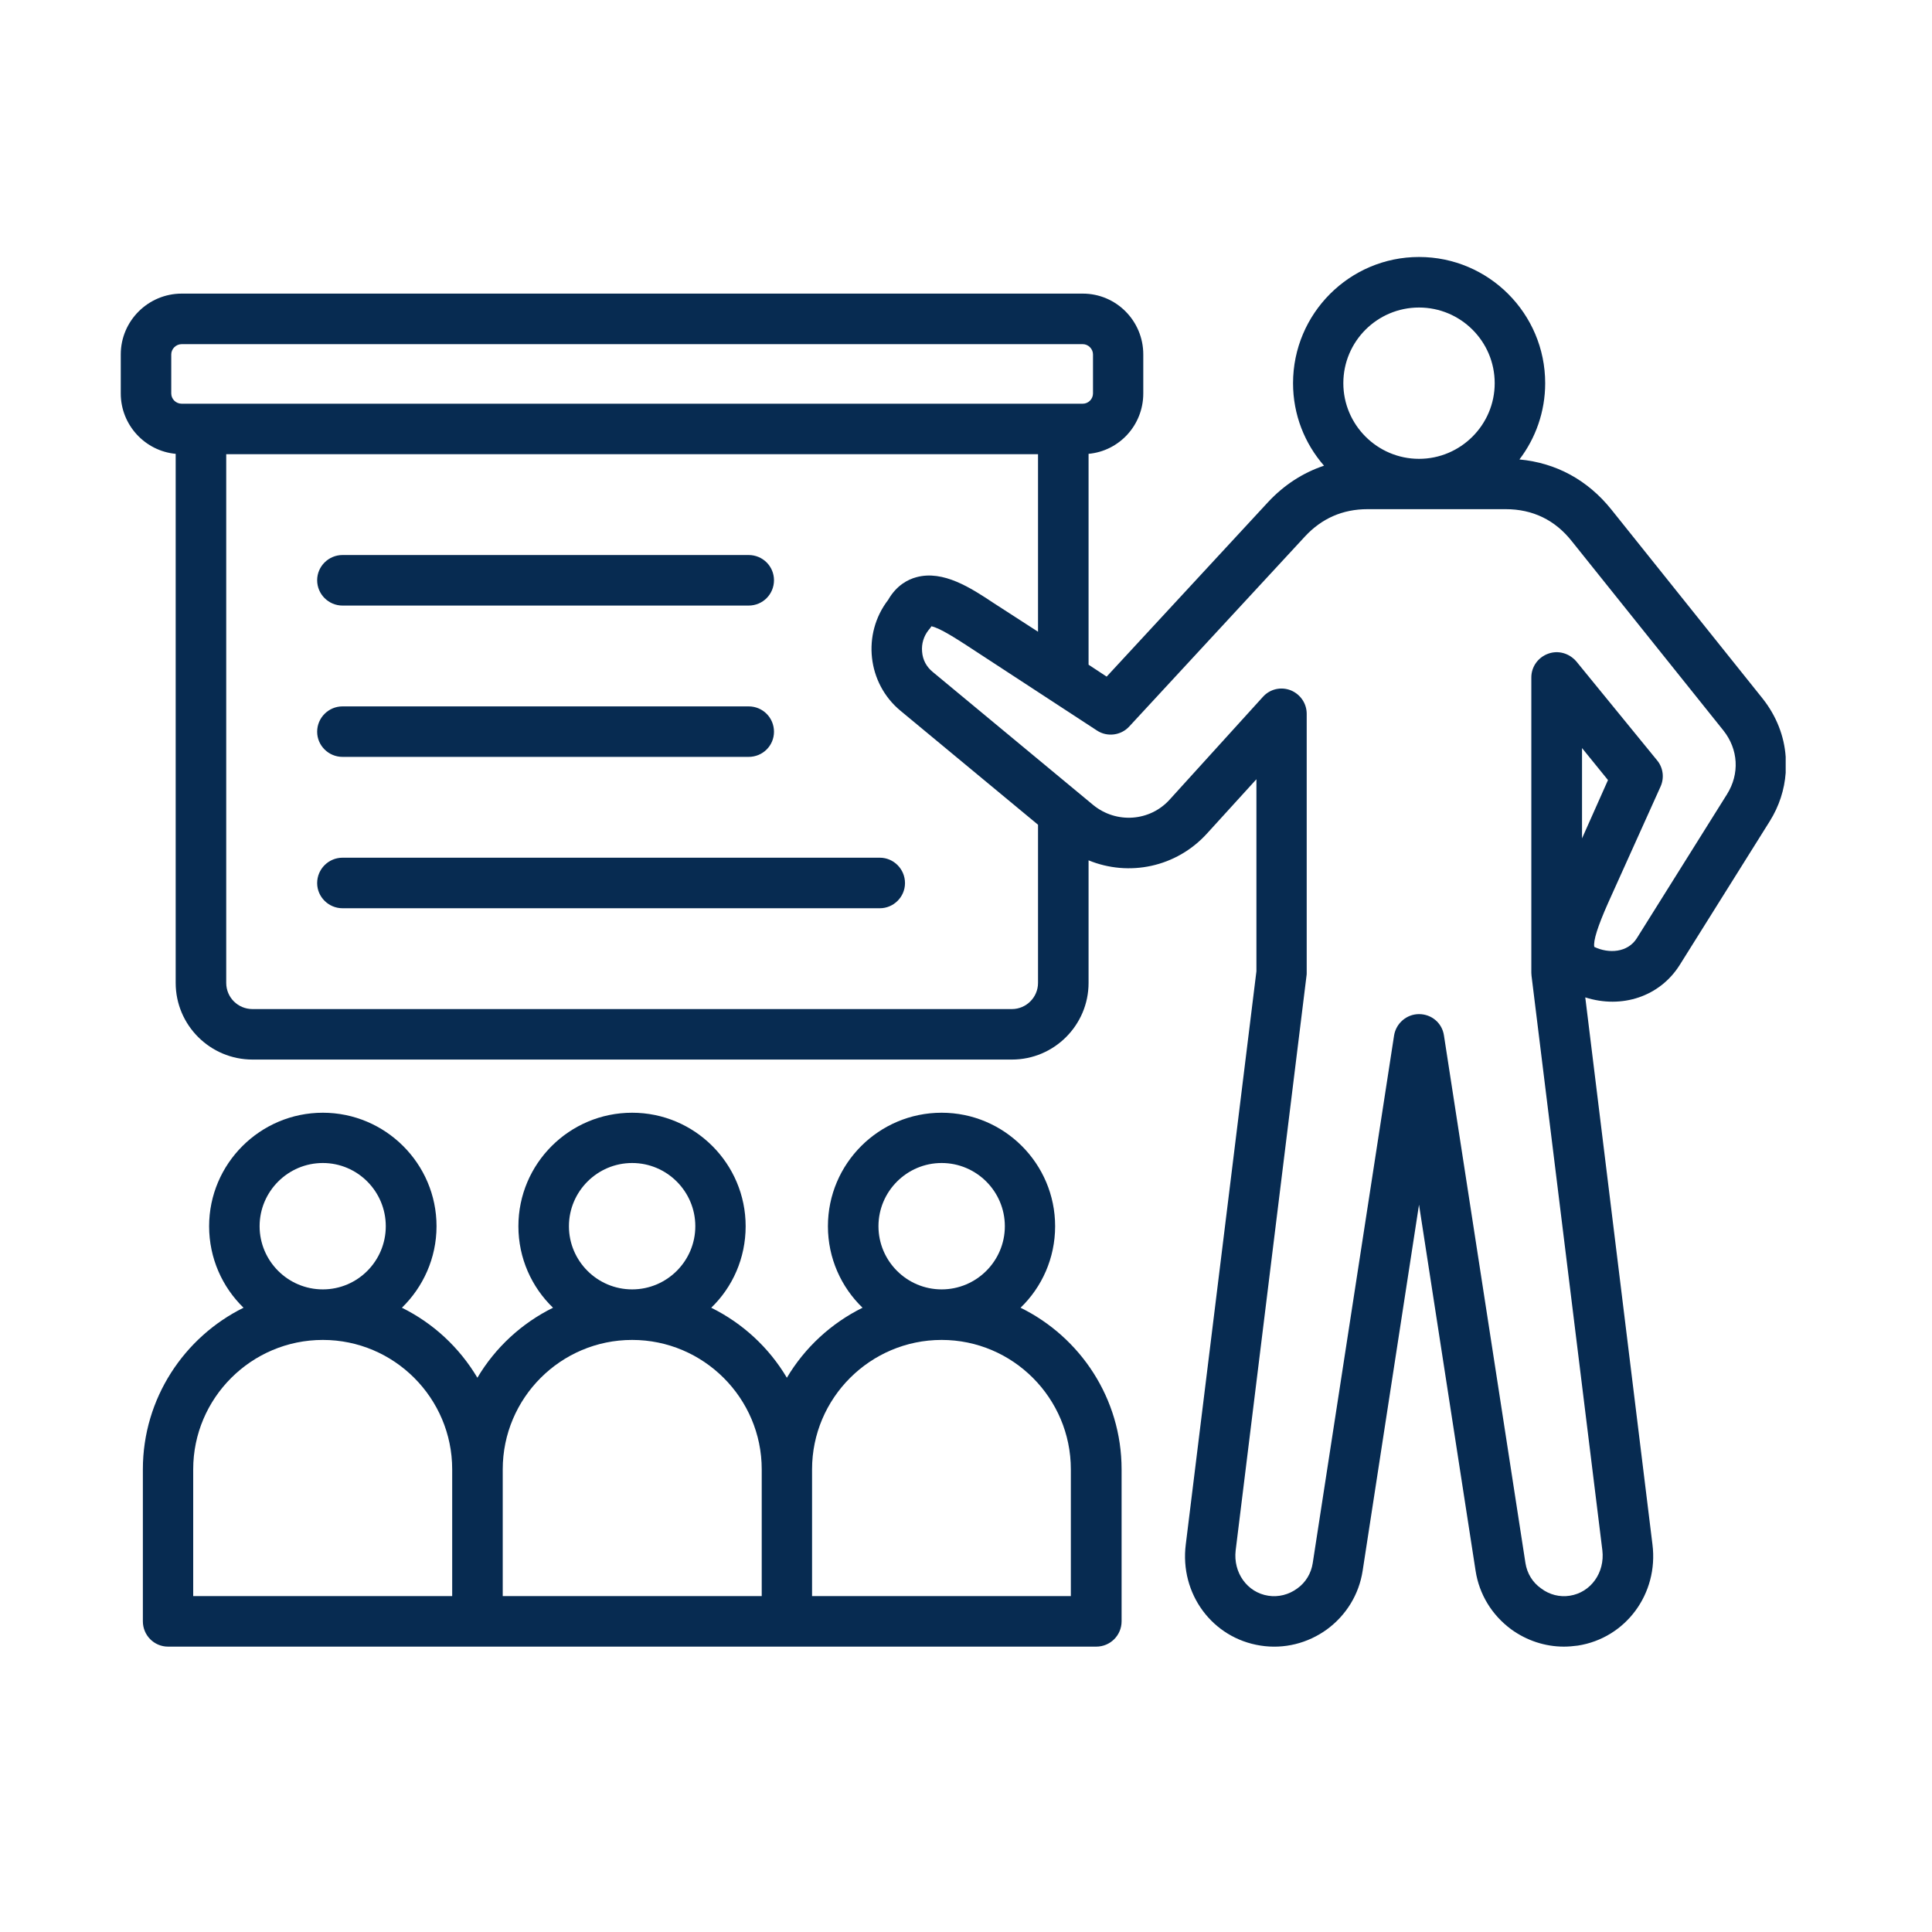 <?xml version="1.0" encoding="UTF-8"?> <svg xmlns="http://www.w3.org/2000/svg" xmlns:xlink="http://www.w3.org/1999/xlink" width="50" zoomAndPan="magnify" viewBox="0 0 37.5 37.5" height="50" preserveAspectRatio="xMidYMid meet" version="1.0"><defs><clipPath id="c6aa3f3690"><path d="M 2.336 4.984 L 34.902 4.984 L 34.902 32 L 2.336 32 Z M 2.336 4.984 " clip-rule="nonzero"></path></clipPath></defs><g clip-path="url(#c6aa3f3690)"><path fill="#072b51" d="M 30.707 16.273 L 30.707 14.52 L 31.211 15.141 Z M 34.66 15 L 34.66 14.691 C 34.633 14.289 34.48 13.898 34.215 13.562 L 31.277 9.891 C 30.816 9.316 30.203 8.984 29.492 8.918 C 29.805 8.508 29.992 7.992 29.992 7.438 C 29.992 6.086 28.895 4.988 27.543 4.988 C 26.195 4.988 25.098 6.086 25.098 7.438 C 25.098 8.051 25.324 8.609 25.699 9.039 C 25.289 9.176 24.922 9.414 24.613 9.746 L 21.48 13.133 L 21.129 12.902 L 21.129 8.809 C 21.727 8.754 22.191 8.25 22.191 7.637 L 22.191 6.879 C 22.191 6.23 21.668 5.699 21.016 5.699 L 3.527 5.699 C 2.875 5.699 2.344 6.23 2.344 6.879 L 2.344 7.637 C 2.344 8.25 2.816 8.754 3.41 8.809 L 3.41 19.078 C 3.41 19.898 4.078 20.566 4.902 20.566 L 19.641 20.566 C 20.461 20.566 21.129 19.898 21.129 19.078 L 21.129 16.699 C 21.91 17.02 22.832 16.836 23.43 16.176 L 24.387 15.125 L 24.387 18.852 L 23.016 29.977 C 22.895 30.934 23.531 31.797 24.469 31.941 C 24.922 32.012 25.383 31.898 25.758 31.625 C 26.133 31.348 26.379 30.945 26.449 30.488 L 27.543 23.383 L 28.641 30.488 C 28.711 30.945 28.957 31.348 29.332 31.625 C 29.633 31.844 29.992 31.961 30.355 31.961 C 30.441 31.961 30.535 31.953 30.625 31.941 C 31.555 31.797 32.195 30.934 32.074 29.977 L 30.77 19.359 C 31.48 19.586 32.219 19.344 32.605 18.727 L 34.352 15.938 C 34.535 15.645 34.637 15.324 34.66 15 Z M 33.52 15.418 C 33.77 15.02 33.742 14.543 33.449 14.176 L 30.508 10.504 C 30.184 10.094 29.75 9.883 29.227 9.883 L 26.543 9.883 C 26.062 9.883 25.656 10.062 25.332 10.41 L 21.918 14.102 C 21.758 14.277 21.488 14.309 21.293 14.18 L 18.746 12.516 C 18.574 12.406 18.242 12.188 18.078 12.156 C 18.066 12.18 18.043 12.207 18.023 12.23 C 17.93 12.348 17.883 12.496 17.898 12.652 C 17.91 12.809 17.984 12.945 18.105 13.043 L 21.219 15.625 C 21.668 15.992 22.32 15.945 22.703 15.52 L 24.512 13.527 C 24.648 13.375 24.859 13.324 25.051 13.398 C 25.238 13.473 25.363 13.652 25.363 13.855 L 25.363 18.883 C 25.363 18.902 25.363 18.922 25.359 18.941 L 23.984 30.094 C 23.934 30.523 24.207 30.91 24.617 30.973 C 24.812 31.004 25.016 30.953 25.18 30.832 C 25.344 30.715 25.449 30.539 25.48 30.34 L 27.059 20.098 C 27.098 19.859 27.305 19.684 27.543 19.684 C 27.789 19.684 27.992 19.859 28.027 20.098 L 29.609 30.34 C 29.641 30.539 29.746 30.715 29.914 30.832 C 30.074 30.953 30.273 31.004 30.469 30.973 C 30.879 30.91 31.152 30.523 31.102 30.094 L 29.727 18.941 C 29.727 18.922 29.723 18.902 29.723 18.883 L 29.723 13.148 C 29.723 12.941 29.855 12.758 30.051 12.688 C 30.246 12.617 30.461 12.68 30.598 12.84 L 32.164 14.758 C 32.281 14.898 32.309 15.098 32.23 15.27 L 31.211 17.531 C 31.012 17.98 30.922 18.262 30.945 18.379 C 31.219 18.512 31.594 18.496 31.773 18.207 Z M 19.641 19.586 L 4.902 19.586 C 4.617 19.586 4.391 19.359 4.391 19.078 L 4.391 8.816 L 20.148 8.816 L 20.148 12.262 L 19.277 11.699 C 18.848 11.414 18.309 11.062 17.789 11.203 C 17.625 11.246 17.402 11.359 17.238 11.645 C 16.73 12.305 16.832 13.262 17.48 13.797 L 20.148 16.008 L 20.148 19.078 C 20.148 19.359 19.918 19.586 19.641 19.586 Z M 3.324 7.637 L 3.324 6.879 C 3.324 6.773 3.414 6.68 3.527 6.68 L 21.016 6.68 C 21.125 6.68 21.215 6.773 21.215 6.879 L 21.215 7.637 C 21.215 7.746 21.125 7.836 21.016 7.836 L 3.527 7.836 C 3.414 7.836 3.324 7.746 3.324 7.637 Z M 27.543 5.969 C 28.352 5.969 29.012 6.625 29.012 7.438 C 29.012 8.246 28.352 8.906 27.543 8.906 C 26.734 8.906 26.074 8.246 26.074 7.438 C 26.074 6.625 26.734 5.969 27.543 5.969 Z M 17.566 17.141 C 17.566 17.41 17.344 17.629 17.078 17.629 L 6.648 17.629 C 6.379 17.629 6.156 17.41 6.156 17.141 C 6.156 16.867 6.379 16.648 6.648 16.648 L 17.078 16.648 C 17.344 16.648 17.566 16.867 17.566 17.141 Z M 6.156 14.203 C 6.156 13.93 6.379 13.711 6.648 13.711 L 14.531 13.711 C 14.805 13.711 15.023 13.93 15.023 14.203 C 15.023 14.473 14.805 14.691 14.531 14.691 L 6.648 14.691 C 6.379 14.691 6.156 14.473 6.156 14.203 Z M 6.156 11.262 C 6.156 10.992 6.379 10.773 6.648 10.773 L 14.531 10.773 C 14.805 10.773 15.023 10.992 15.023 11.262 C 15.023 11.535 14.805 11.754 14.531 11.754 L 6.648 11.754 C 6.379 11.754 6.156 11.535 6.156 11.262 Z M 20.785 30.98 L 15.762 30.98 L 15.762 28.52 C 15.762 27.137 16.891 26.008 18.277 26.008 C 19.66 26.008 20.785 27.137 20.785 28.52 Z M 14.785 30.98 L 9.758 30.98 L 9.758 28.52 C 9.758 27.137 10.883 26.008 12.27 26.008 C 13.656 26.008 14.785 27.137 14.785 28.52 Z M 3.75 28.52 C 3.75 27.137 4.879 26.008 6.266 26.008 C 7.652 26.008 8.777 27.137 8.777 28.52 L 8.777 30.98 L 3.75 30.98 Z M 5.039 23.801 C 5.039 23.125 5.59 22.574 6.266 22.574 C 6.941 22.574 7.488 23.125 7.488 23.801 C 7.488 24.477 6.941 25.027 6.266 25.027 C 5.59 25.027 5.039 24.477 5.039 23.801 Z M 12.27 22.574 C 12.945 22.574 13.496 23.125 13.496 23.801 C 13.496 24.477 12.945 25.027 12.27 25.027 C 11.594 25.027 11.043 24.477 11.043 23.801 C 11.043 23.125 11.594 22.574 12.27 22.574 Z M 17.051 23.801 C 17.051 23.125 17.602 22.574 18.277 22.574 C 18.953 22.574 19.504 23.125 19.504 23.801 C 19.504 24.477 18.953 25.027 18.277 25.027 C 17.602 25.027 17.051 24.477 17.051 23.801 Z M 19.809 25.383 C 20.969 25.953 21.77 27.145 21.77 28.52 L 21.77 31.469 C 21.77 31.742 21.551 31.961 21.277 31.961 L 3.262 31.961 C 2.992 31.961 2.773 31.742 2.773 31.469 L 2.773 28.52 C 2.773 27.145 3.574 25.953 4.727 25.383 C 4.316 24.984 4.059 24.422 4.059 23.801 C 4.059 22.586 5.051 21.598 6.266 21.598 C 7.48 21.598 8.473 22.586 8.473 23.801 C 8.473 24.422 8.211 24.984 7.801 25.383 C 8.41 25.684 8.918 26.156 9.266 26.742 C 9.613 26.156 10.125 25.684 10.734 25.383 C 10.32 24.984 10.062 24.422 10.062 23.801 C 10.062 22.586 11.051 21.598 12.27 21.598 C 13.484 21.598 14.473 22.586 14.473 23.801 C 14.473 24.422 14.219 24.984 13.805 25.383 C 14.414 25.684 14.926 26.156 15.273 26.742 C 15.621 26.156 16.133 25.684 16.742 25.383 C 16.328 24.984 16.07 24.422 16.07 23.801 C 16.07 22.586 17.059 21.598 18.277 21.598 C 19.492 21.598 20.48 22.586 20.48 23.801 C 20.48 24.422 20.223 24.984 19.809 25.383 Z M 19.809 25.383 " fill-opacity="1" fill-rule="evenodd"></path></g></svg> 